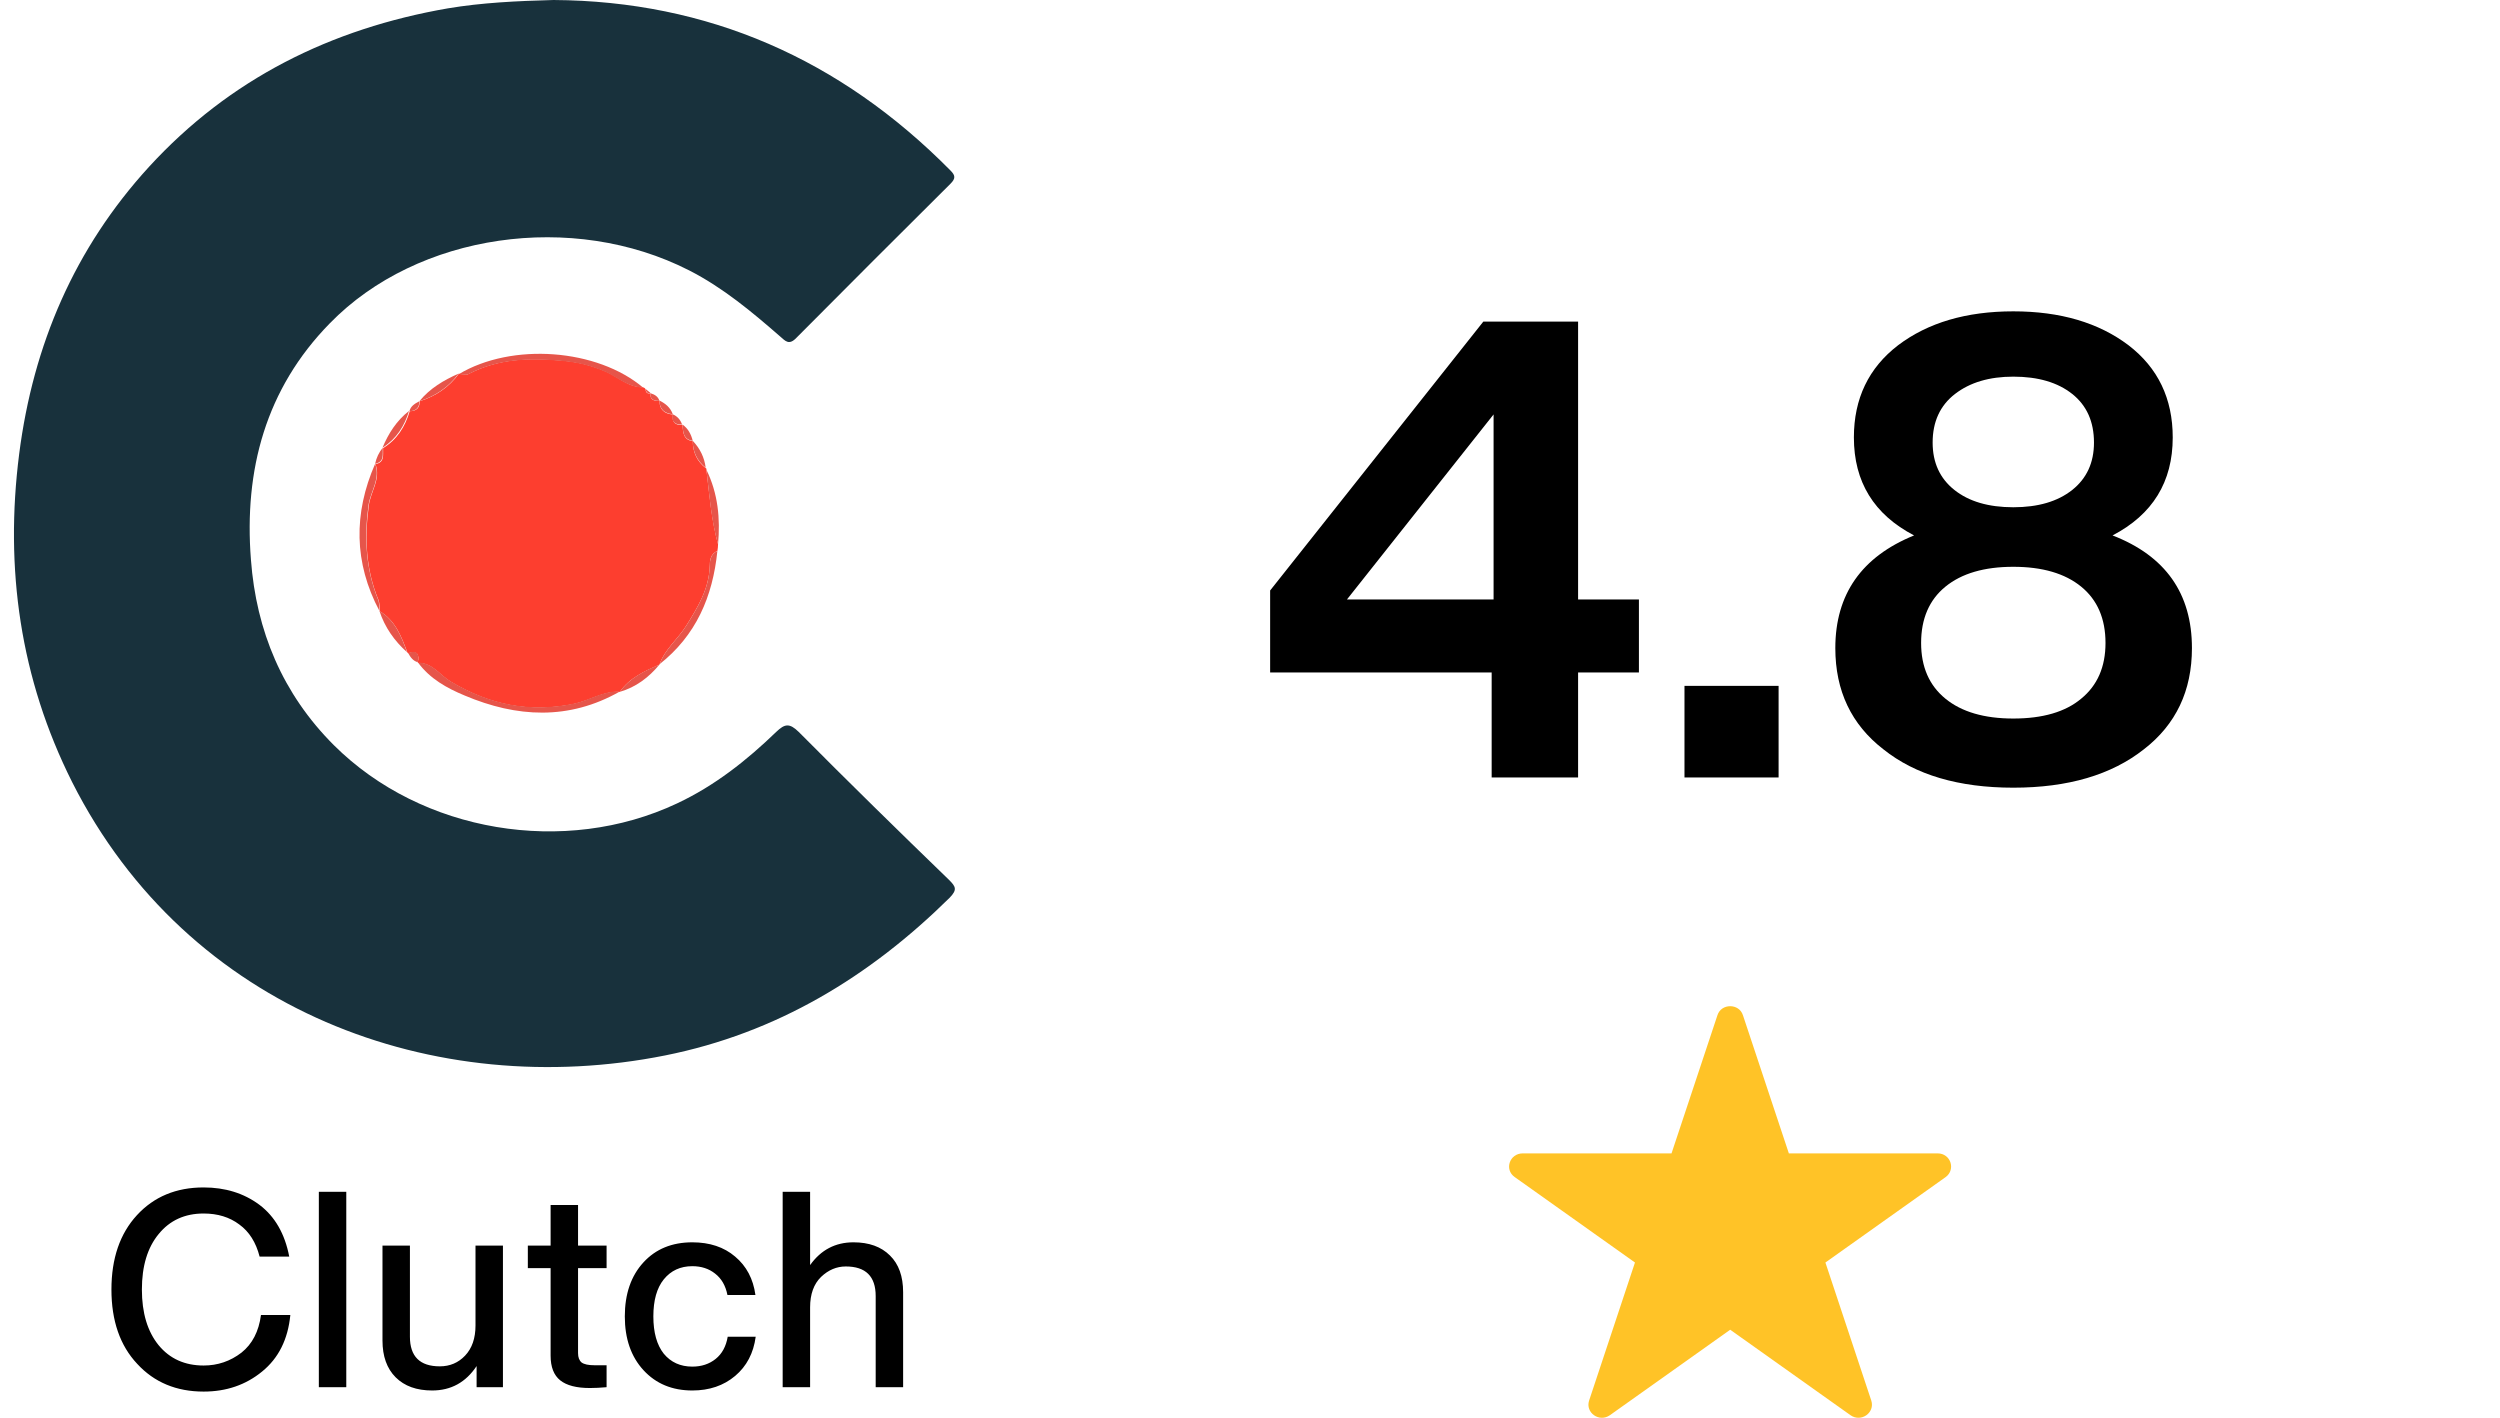 <svg width="164" height="93" viewBox="0 0 164 93" fill="none" xmlns="http://www.w3.org/2000/svg">
<path d="M36.314 0C46.427 0.066 55.12 3.866 62.349 11.183C62.677 11.51 62.698 11.707 62.349 12.056C58.964 15.42 55.6 18.783 52.236 22.169C51.756 22.671 51.516 22.365 51.188 22.081C49.332 20.465 47.431 18.871 45.204 17.735C37.581 13.847 27.403 15.289 21.637 21.208C17.422 25.511 16.002 30.84 16.461 36.715C16.81 41.389 18.535 45.517 21.899 48.881C27.665 54.625 37.057 56.175 44.417 52.703C46.885 51.545 48.982 49.885 50.926 48.007C51.494 47.461 51.8 47.439 52.389 48.007C55.644 51.283 58.942 54.516 62.262 57.726C62.698 58.163 62.808 58.36 62.305 58.884C57.041 64.082 50.948 67.773 43.631 69.237C28.561 72.251 12.333 66.353 4.732 51.305C1.325 44.512 0.298 37.305 1.259 29.77C2.176 22.628 4.885 16.294 9.777 10.942C15.063 5.176 21.703 1.878 29.391 0.546C31.618 0.175 33.868 0.066 36.314 0Z" fill="#18313C"/>
<path d="M42.191 25.423C42.256 25.423 42.322 25.467 42.343 25.532C42.365 25.707 42.431 25.86 42.671 25.794C42.627 26.231 42.911 26.319 43.261 26.297C43.261 26.865 43.588 27.149 44.134 27.192C44.069 27.673 44.265 27.913 44.768 27.869C44.811 28.35 44.811 28.852 45.445 28.94C45.445 29.66 45.729 30.272 46.297 30.709C46.34 30.731 46.362 30.774 46.34 30.818C46.537 32.456 46.668 34.116 47.105 35.71C47.105 35.863 47.083 35.994 47.061 36.147C46.602 36.322 46.559 36.803 46.559 37.13C46.515 38.637 45.772 39.838 45.008 41.062C44.462 41.935 43.61 42.59 43.261 43.595C42.278 44.032 41.295 44.469 40.662 45.386C39.591 45.321 38.696 45.954 37.669 46.172C34.743 46.784 32.122 46.238 29.588 44.731C28.867 44.316 28.387 43.486 27.426 43.486L27.404 43.464C27.535 42.918 27.36 42.678 26.771 42.852L26.727 42.809C26.334 41.76 25.941 40.712 24.914 40.1C24.892 39.838 24.914 39.576 24.827 39.358C23.997 37.349 23.909 35.317 24.193 33.177C24.302 32.26 25.002 31.43 24.63 30.447C25.264 30.337 25.111 29.813 25.133 29.398C26.05 28.83 26.574 28 26.88 26.974C27.317 26.974 27.535 26.756 27.535 26.319C28.583 25.991 29.457 25.401 30.112 24.506L30.156 24.549L30.112 24.528C30.331 24.528 30.593 24.637 30.746 24.528C32.69 23.523 34.721 23.457 36.839 23.654C37.866 23.741 38.805 23.96 39.744 24.375C40.552 24.724 41.23 25.423 42.212 25.401L42.191 25.423Z" fill="#FD3E2F"/>
<path d="M27.424 43.464C28.385 43.464 28.865 44.294 29.586 44.709C32.12 46.216 34.763 46.762 37.667 46.15C38.694 45.932 39.568 45.298 40.66 45.364C37.318 47.264 33.889 47.068 30.482 45.626C29.324 45.146 28.21 44.534 27.424 43.464Z" fill="#E6554A"/>
<path d="M42.19 25.423C41.229 25.423 40.53 24.768 39.722 24.397C38.783 23.982 37.843 23.763 36.817 23.676C34.698 23.479 32.645 23.545 30.723 24.549C30.549 24.637 30.286 24.549 30.09 24.549C33.584 22.453 39.176 22.868 42.212 25.445L42.19 25.423Z" fill="#E6554A"/>
<path d="M24.608 30.425C24.979 31.408 24.302 32.238 24.171 33.155C23.887 35.295 23.996 37.327 24.805 39.336C24.892 39.554 24.87 39.838 24.892 40.079C23.21 36.912 23.188 33.679 24.608 30.425Z" fill="#E6554A"/>
<path d="M43.26 43.595C43.61 42.59 44.461 41.935 45.007 41.062C45.772 39.838 46.514 38.637 46.558 37.13C46.558 36.781 46.624 36.322 47.06 36.147C46.755 39.139 45.663 41.695 43.238 43.595H43.26Z" fill="#E6554A"/>
<path d="M47.104 35.71C46.646 34.116 46.536 32.456 46.34 30.818C47.104 32.369 47.257 34.029 47.104 35.71Z" fill="#E6554A"/>
<path d="M24.891 40.079C25.917 40.69 26.332 41.739 26.703 42.787C25.873 42.044 25.24 41.149 24.891 40.079Z" fill="#E6554A"/>
<path d="M30.089 24.506C29.434 25.401 28.56 25.991 27.512 26.319C28.211 25.467 29.106 24.943 30.089 24.506Z" fill="#E6554A"/>
<path d="M26.835 26.952C26.529 27.957 26.005 28.787 25.088 29.377C25.481 28.437 26.005 27.607 26.835 26.952Z" fill="#E6554A"/>
<path d="M40.66 45.386C41.294 44.469 42.276 44.01 43.259 43.595C42.56 44.447 41.709 45.08 40.66 45.386Z" fill="#E6554A"/>
<path d="M46.295 30.687C45.727 30.228 45.443 29.639 45.443 28.918C45.924 29.42 46.208 30.01 46.295 30.687Z" fill="#E6554A"/>
<path d="M44.133 27.17C43.587 27.127 43.26 26.843 43.26 26.275C43.653 26.471 43.98 26.734 44.133 27.17Z" fill="#E6554A"/>
<path d="M45.445 28.918C44.811 28.83 44.811 28.328 44.768 27.847C45.139 28.11 45.335 28.481 45.445 28.918Z" fill="#E6554A"/>
<path d="M44.745 27.848C44.243 27.869 44.046 27.651 44.112 27.17C44.439 27.302 44.636 27.542 44.745 27.848Z" fill="#E6554A"/>
<path d="M25.11 29.377C25.088 29.791 25.241 30.294 24.607 30.425C24.695 30.032 24.848 29.682 25.11 29.377Z" fill="#E6554A"/>
<path d="M26.77 42.831C27.359 42.634 27.534 42.874 27.403 43.442C27.097 43.355 26.922 43.114 26.77 42.831Z" fill="#E6554A"/>
<path d="M27.513 26.319C27.513 26.755 27.272 26.974 26.857 26.974C26.945 26.624 27.229 26.471 27.513 26.319Z" fill="#E6554A"/>
<path d="M43.26 26.297C42.911 26.297 42.627 26.231 42.67 25.794C42.954 25.882 43.173 26.013 43.26 26.297Z" fill="#E6554A"/>
<path d="M42.67 25.773C42.451 25.839 42.386 25.707 42.342 25.511C42.451 25.598 42.561 25.686 42.67 25.773Z" fill="#E6554A"/>
<path d="M13.358 91.288C11.57 91.288 10.118 90.682 9.002 89.47C7.874 88.27 7.31 86.644 7.31 84.592C7.31 82.552 7.868 80.926 8.984 79.714C10.1 78.502 11.558 77.896 13.358 77.896C14.774 77.896 15.992 78.274 17.012 79.03C18.032 79.798 18.686 80.932 18.974 82.432H17.03C16.79 81.496 16.346 80.794 15.698 80.326C15.062 79.846 14.282 79.606 13.358 79.606C12.122 79.606 11.138 80.056 10.406 80.956C9.674 81.844 9.308 83.056 9.308 84.592C9.308 86.128 9.674 87.346 10.406 88.246C11.138 89.134 12.122 89.578 13.358 89.578C14.282 89.578 15.11 89.296 15.842 88.732C16.55 88.168 16.976 87.346 17.12 86.266H19.046C18.89 87.862 18.272 89.098 17.192 89.974C16.124 90.85 14.846 91.288 13.358 91.288ZM22.716 91H20.916V78.184H22.716V91ZM31.193 86.95V81.712H32.993V91H31.265V89.614C30.557 90.682 29.585 91.216 28.349 91.216C27.329 91.216 26.531 90.928 25.955 90.352C25.379 89.776 25.091 88.972 25.091 87.94V81.712H26.891V87.688C26.891 88.984 27.545 89.632 28.853 89.632C29.513 89.632 30.065 89.398 30.509 88.93C30.965 88.45 31.193 87.79 31.193 86.95ZM39.792 81.712V83.188H37.92V88.768C37.92 89.044 37.998 89.248 38.154 89.38C38.322 89.5 38.598 89.56 38.982 89.56H39.792V91C39.396 91.036 39.03 91.054 38.694 91.054C37.818 91.054 37.17 90.886 36.75 90.55C36.33 90.214 36.12 89.674 36.12 88.93V83.188H34.626V81.712H36.12V79.048H37.92V81.712H39.792ZM45.416 91.216C44.096 91.216 43.028 90.772 42.212 89.884C41.396 88.996 40.988 87.82 40.988 86.356C40.988 84.88 41.396 83.698 42.212 82.81C43.016 81.934 44.084 81.496 45.416 81.496C46.556 81.496 47.492 81.808 48.224 82.432C48.968 83.056 49.412 83.896 49.556 84.952H47.72C47.6 84.34 47.33 83.872 46.91 83.548C46.502 83.224 46.004 83.062 45.416 83.062C44.636 83.062 44.012 83.35 43.544 83.926C43.088 84.49 42.86 85.3 42.86 86.356C42.86 87.412 43.088 88.228 43.544 88.804C44.012 89.368 44.636 89.65 45.416 89.65C46.016 89.65 46.526 89.482 46.946 89.146C47.366 88.81 47.63 88.324 47.738 87.688H49.574C49.43 88.768 48.98 89.626 48.224 90.262C47.468 90.898 46.532 91.216 45.416 91.216ZM55.987 81.496C57.007 81.496 57.805 81.784 58.381 82.36C58.957 82.924 59.245 83.728 59.245 84.772V91H57.445V85.024C57.445 83.728 56.791 83.08 55.483 83.08C54.883 83.08 54.343 83.308 53.863 83.764C53.383 84.232 53.143 84.898 53.143 85.762V91H51.343V78.184H53.143V82.99C53.851 81.994 54.799 81.496 55.987 81.496Z" fill="black"/>
<path d="M103.523 39.324H107.513V44.112H103.523V51H97.853V44.112H83.321V38.736L97.307 21.096H103.523V39.324ZM97.979 39.324V27.186L88.361 39.324H97.979ZM116.676 51H110.502V44.994H116.676V51ZM138.583 35.124C142.055 36.468 143.791 38.932 143.791 42.516C143.791 45.316 142.741 47.528 140.641 49.152C138.513 50.832 135.657 51.672 132.073 51.672C128.489 51.672 125.647 50.832 123.547 49.152C121.447 47.528 120.397 45.316 120.397 42.516C120.397 38.988 122.119 36.524 125.563 35.124C122.931 33.752 121.615 31.61 121.615 28.698C121.615 26.15 122.581 24.134 124.513 22.65C126.473 21.166 128.993 20.424 132.073 20.424C135.153 20.424 137.673 21.166 139.633 22.65C141.565 24.134 142.531 26.15 142.531 28.698C142.531 31.61 141.215 33.752 138.583 35.124ZM137.365 29.034C137.365 27.662 136.889 26.598 135.937 25.842C134.985 25.086 133.697 24.708 132.073 24.708C130.505 24.708 129.231 25.086 128.251 25.842C127.271 26.598 126.781 27.662 126.781 29.034C126.781 30.35 127.257 31.386 128.209 32.142C129.161 32.898 130.449 33.276 132.073 33.276C133.697 33.276 134.985 32.898 135.937 32.142C136.889 31.386 137.365 30.35 137.365 29.034ZM132.073 47.136C134.005 47.136 135.489 46.702 136.525 45.834C137.589 44.966 138.121 43.748 138.121 42.18C138.121 40.584 137.589 39.352 136.525 38.484C135.461 37.616 133.977 37.182 132.073 37.182C130.169 37.182 128.685 37.616 127.621 38.484C126.557 39.352 126.025 40.584 126.025 42.18C126.025 43.748 126.557 44.966 127.621 45.834C128.685 46.702 130.169 47.136 132.073 47.136Z" fill="black"/>
<g clip-path="url(#clip0_178_96)">
<path d="M114.337 66.599L117.349 75.662H127.108C127.973 75.662 128.307 76.724 127.638 77.214L119.747 82.821L122.758 91.884C123.009 92.673 122.089 93.327 121.392 92.837L113.501 87.23L105.609 92.837C104.912 93.327 103.992 92.673 104.243 91.884L107.254 82.821L99.363 77.214C98.666 76.724 99.028 75.662 99.893 75.662H109.652L112.664 66.599C112.915 65.809 114.086 65.809 114.337 66.599Z" fill="#FFC327"/>
</g>
<defs>
<clipPath id="clip0_178_96">
<rect width="29" height="27" fill="white" transform="translate(99 66)"/>
</clipPath>
</defs>
</svg>
